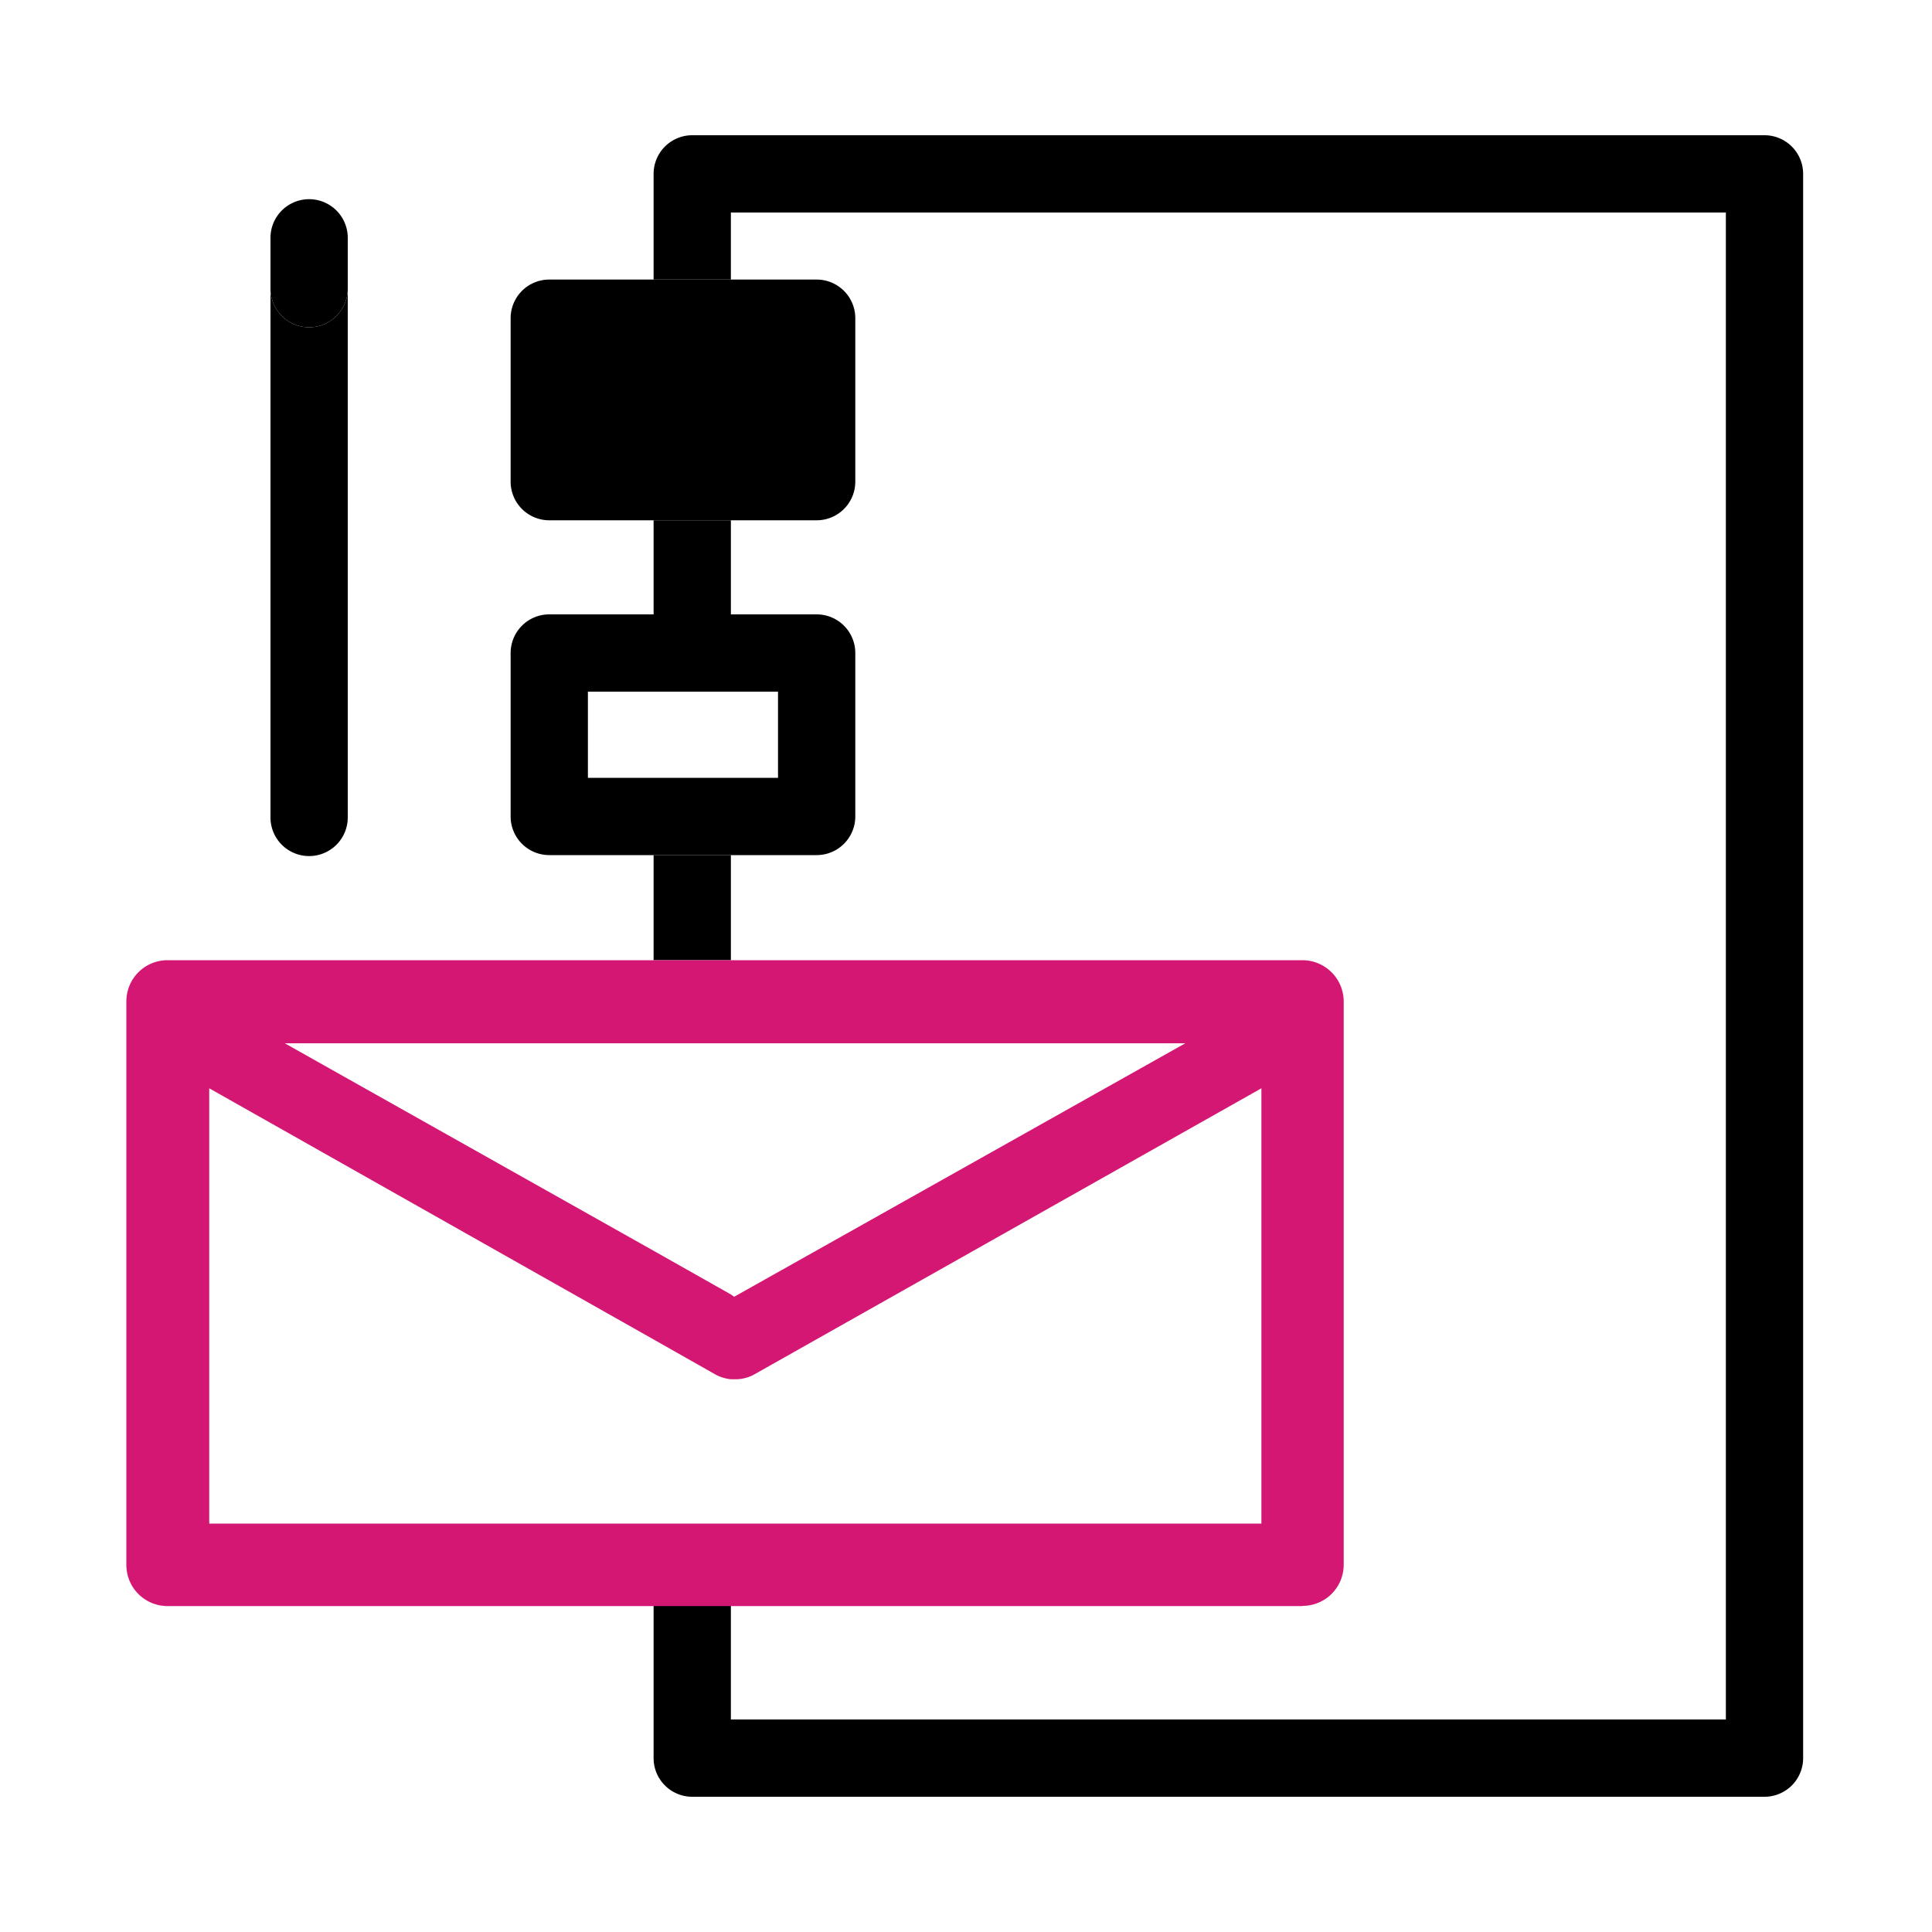 <svg id="Layer_1" data-name="Layer 1" xmlns="http://www.w3.org/2000/svg" viewBox="0 0 100 100"><defs><style>.cls-1{fill:none;}.cls-2{fill:#d41773;}</style></defs><title>ICONS</title><rect class="cls-1" x="30.43" y="35.8" width="3.4" height="4.46"/><polygon class="cls-1" points="33.83 64.74 33.83 53.96 14.74 53.96 33.83 64.74"/><polygon class="cls-1" points="38.04 67.12 61.35 53.96 37.83 53.96 37.83 67 38.04 67.12"/><polygon class="cls-1" points="10.8 56.33 10.8 78.86 33.83 78.86 33.83 69.33 10.8 56.33"/><rect class="cls-1" x="37.83" y="35.8" width="2.44" height="4.46"/><path class="cls-1" d="M44.27,16.47v8.46a2,2,0,0,1-2,2H37.83V31.8h4.44a2,2,0,0,1,2,2v8.46a2,2,0,0,1-2,2H37.83V49.7H67.42a2.14,2.14,0,0,1,2.13,2.13V81a2.13,2.13,0,0,1-2.13,2.13H37.83V89h51.5V11H37.83v3.47h4.44A2,2,0,0,1,44.27,16.47Z"/><path class="cls-1" d="M65.29,78.86V56.33L39,71.16a2,2,0,0,1-1,.25l-.21,0v7.47Z"/><rect x="33.83" y="44.26" width="4" height="5.44"/><rect x="33.83" y="26.93" width="4" height="4.87"/><path d="M91.33,7H35.83a2,2,0,0,0-2,2v5.47h4V11h51.5V89H37.83V83.12h-4V91a2,2,0,0,0,2,2h55.5a2,2,0,0,0,2-2V9A2,2,0,0,0,91.33,7Z"/><path d="M42.27,44.26a2,2,0,0,0,2-2V33.8a2,2,0,0,0-2-2H28.43a2,2,0,0,0-2,2v8.46a2,2,0,0,0,2,2H42.27Zm-11.84-4V35.8h9.84v4.46H30.43Z"/><path d="M42.27,26.93a2,2,0,0,0,2-2V16.47a2,2,0,0,0-2-2H28.43a2,2,0,0,0-2,2v8.46a2,2,0,0,0,2,2H42.27Z"/><path class="cls-2" d="M67.42,83.12A2.13,2.13,0,0,0,69.55,81V51.83a2.14,2.14,0,0,0-2.13-2.13H8.67a2.13,2.13,0,0,0-2.13,2.13V81a2.13,2.13,0,0,0,2.13,2.13H67.42ZM37.83,54H61.35L38,67.12,37.83,67l-4-2.26L14.74,54H37.83Zm-27,24.9V56.33l23,13,3.23,1.83a2.14,2.14,0,0,0,.77.23l.21,0a2,2,0,0,0,1-.25L65.29,56.33V78.86H10.8Z"/><path d="M16,44.31a2,2,0,0,0,2-2V14.94a2,2,0,0,1-4,0V42.31A2,2,0,0,0,16,44.31Z"/><path d="M16,16.94a2,2,0,0,0,2-2V12.31a2,2,0,0,0-4,0v2.63A2,2,0,0,0,16,16.94Z"/></svg>